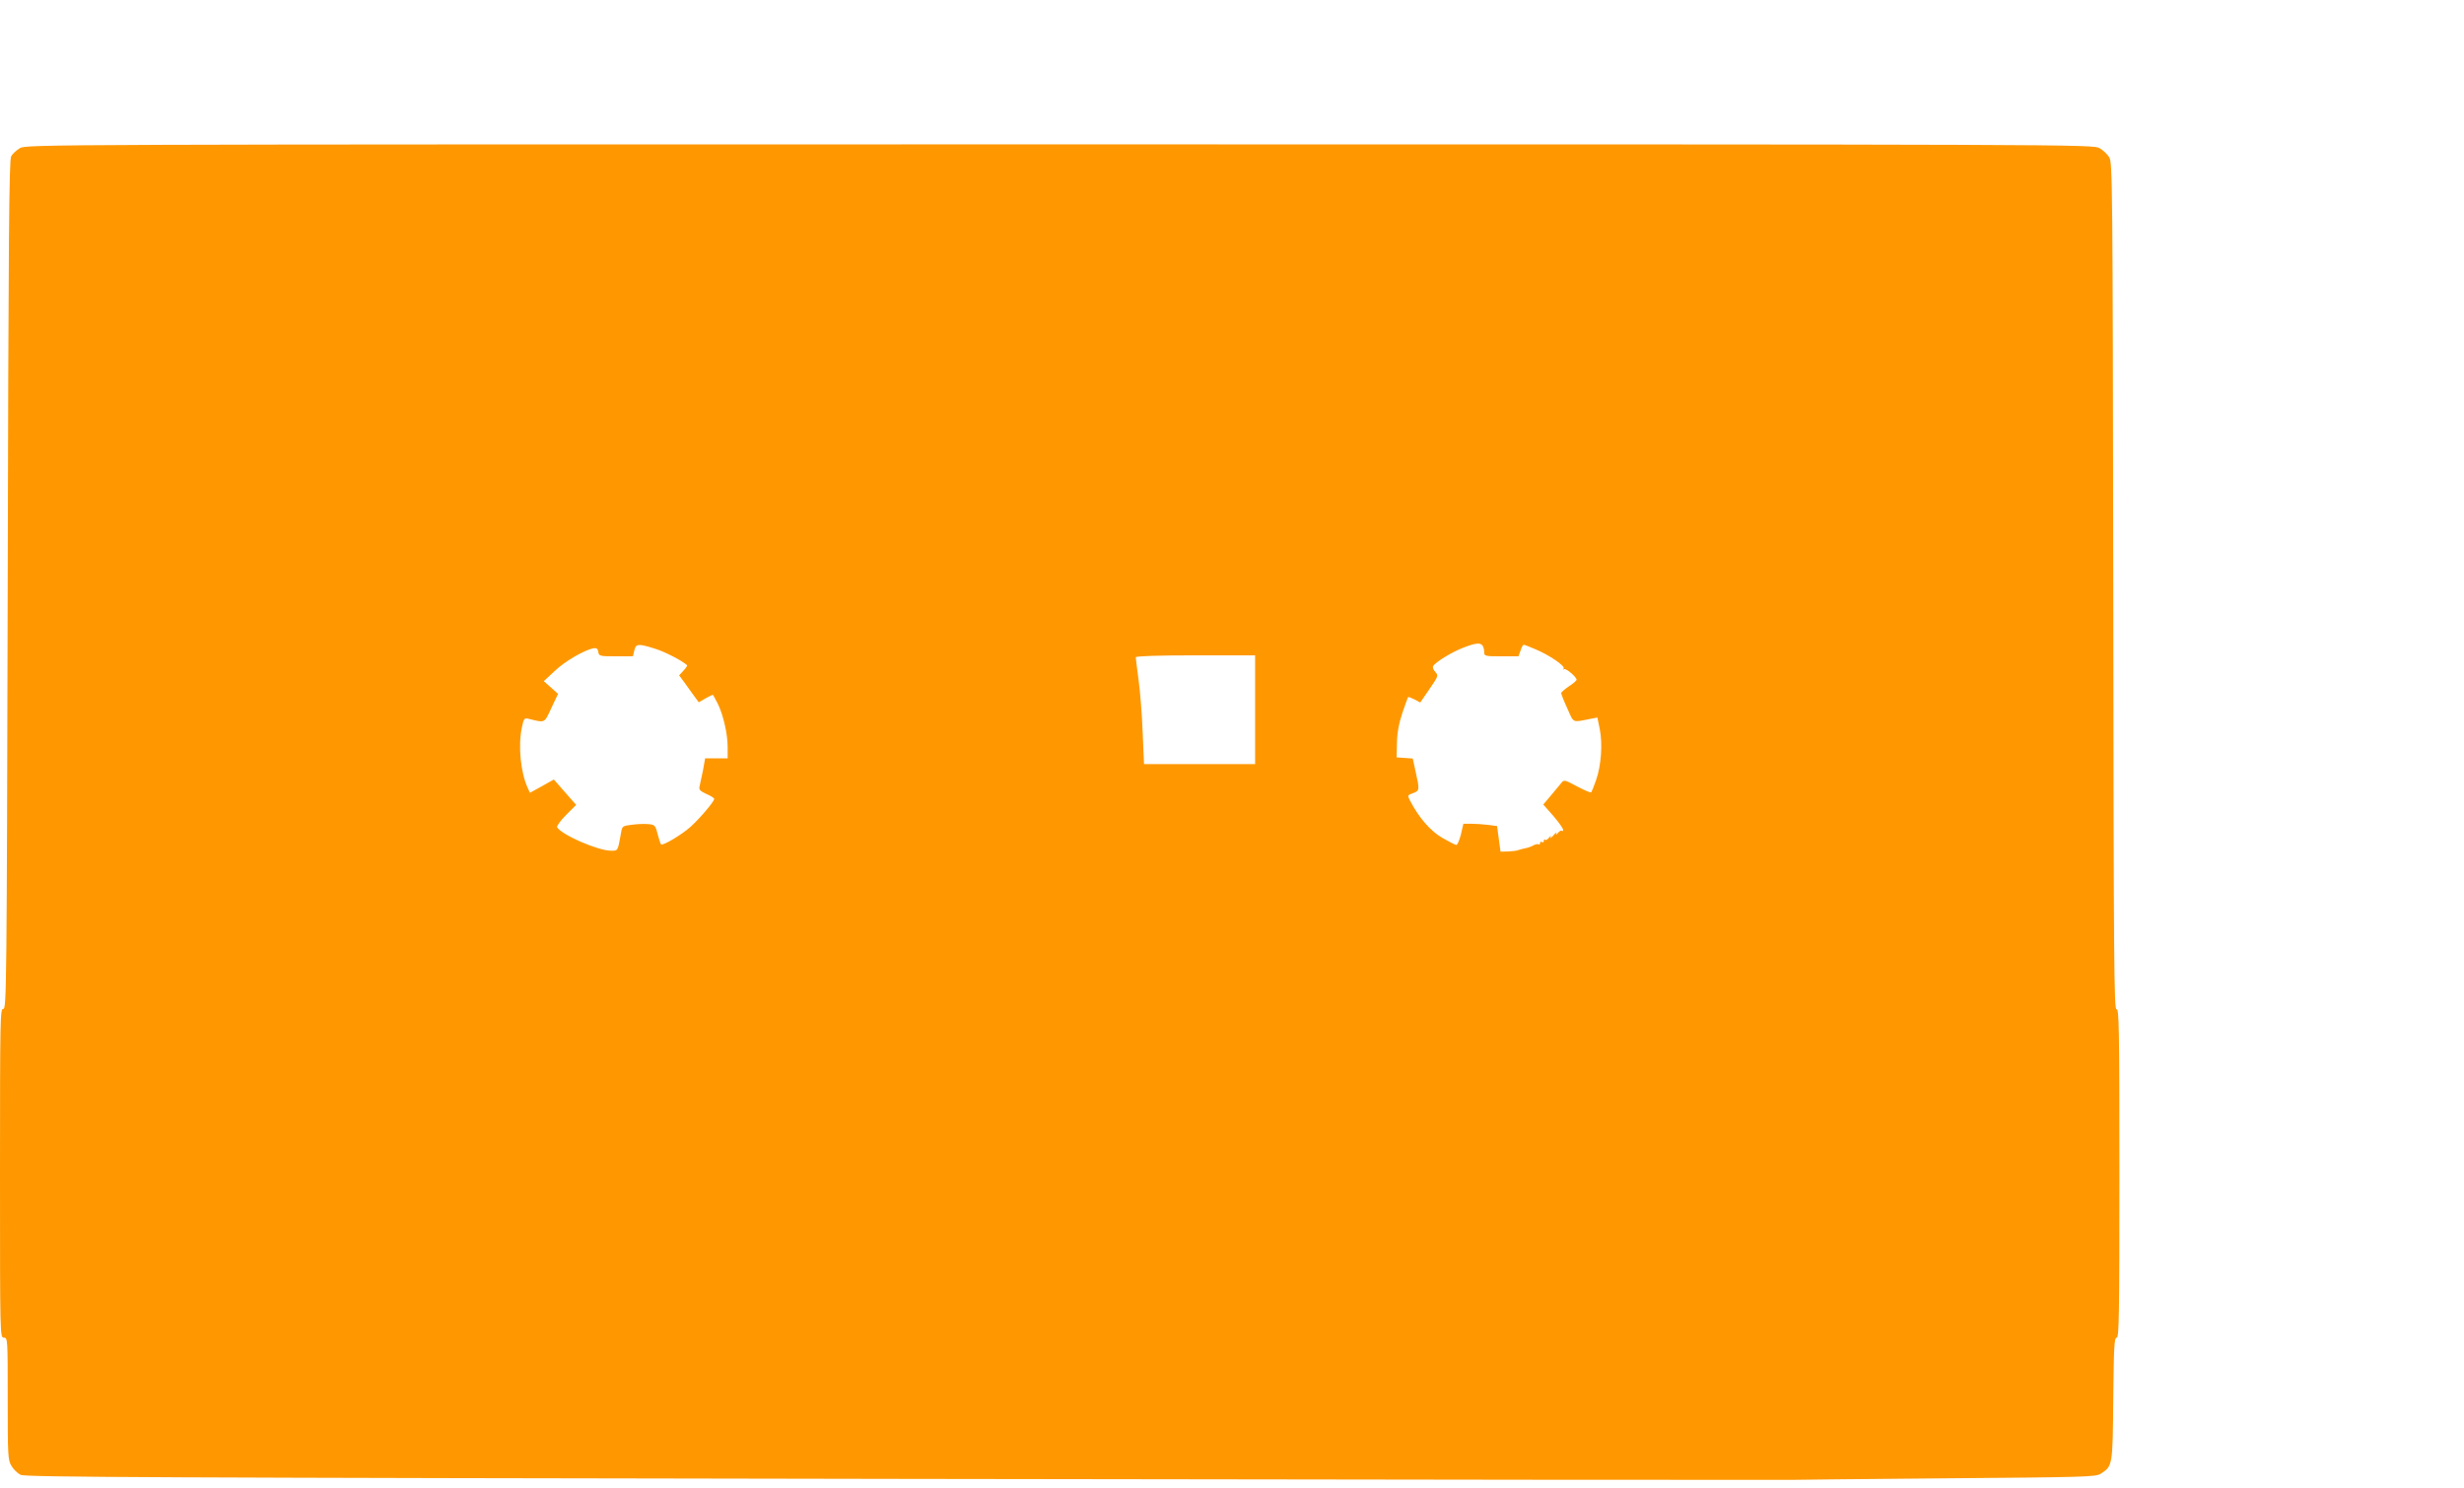 <?xml version="1.0" standalone="no"?>
<!DOCTYPE svg PUBLIC "-//W3C//DTD SVG 20010904//EN"
 "http://www.w3.org/TR/2001/REC-SVG-20010904/DTD/svg10.dtd">
<svg version="1.0" xmlns="http://www.w3.org/2000/svg"
 width="1280pt" height="773pt" viewBox="0 0 1280 773"
 preserveAspectRatio="xMidYMid meet">
<g transform="translate(0,773) scale(0.1,-0.1)"
fill="#ff9800" stroke="none">
<path d="M103 6960 c-17 -10 -38 -29 -45 -42 -11 -19 -14 -432 -18 -2228 -5
-2093 -6 -2205 -23 -2202 -16 3 -17 -43 -17 -853 0 -848 0 -855 20 -855 20 0
20 -7 20 -317 0 -298 1 -320 20 -350 10 -18 32 -38 47 -46 24 -12 685 -15
4608 -21 2519 -4 4585 -6 4590 -5 6 1 363 4 795 8 728 6 788 7 813 24 62 40
62 41 65 389 3 270 5 318 18 318 12 0 14 115 14 856 0 755 -2 855 -15 850 -13
-5 -15 250 -17 2197 -3 2104 -4 2204 -21 2230 -10 16 -32 37 -50 47 -32 20
-97 20 -5402 20 -5300 0 -5370 0 -5402 -20z m7599 -2585 c4 -5 8 -20 8 -32 0
-22 3 -23 89 -23 l89 0 11 30 c5 17 13 30 16 30 4 0 30 -10 58 -22 75 -31 158
-88 150 -101 -3 -7 -2 -9 2 -4 9 7 65 -40 65 -55 0 -4 -18 -20 -40 -34 -22
-15 -40 -31 -40 -35 0 -5 14 -41 32 -80 35 -78 23 -73 120 -54 l36 7 12 -58
c16 -76 8 -193 -19 -268 -11 -32 -23 -61 -25 -63 -3 -3 -35 11 -73 31 -66 35
-68 36 -83 17 -8 -10 -32 -39 -54 -65 l-39 -46 52 -59 c28 -33 51 -65 51 -72
0 -7 -3 -9 -7 -6 -3 4 -12 -1 -20 -11 -10 -11 -12 -12 -8 -2 4 8 -3 4 -15 -10
-12 -14 -19 -18 -15 -10 4 10 2 9 -8 -2 -8 -10 -17 -15 -20 -11 -4 3 -7 1 -7
-6 0 -7 -4 -9 -10 -6 -5 3 -10 1 -10 -6 0 -7 -3 -9 -6 -6 -4 3 -16 1 -28 -5
-11 -7 -30 -13 -41 -15 -11 -2 -27 -6 -35 -9 -8 -4 -33 -7 -55 -8 l-40 -1 -9
66 -9 67 -45 6 c-25 3 -64 6 -87 6 l-43 0 -13 -56 c-8 -30 -18 -55 -24 -54 -5
0 -38 17 -73 37 -62 36 -122 106 -167 193 -14 28 -14 28 15 39 35 12 35 18 14
111 l-15 69 -42 3 -42 3 2 76 c1 52 10 101 28 155 15 43 28 80 30 82 2 2 17
-4 33 -12 l30 -16 48 70 c46 67 47 70 30 89 -10 11 -15 24 -11 30 13 22 97 73
157 96 65 25 88 27 100 10z m-4301 -15 c51 -15 143 -63 168 -86 3 -2 -6 -15
-18 -28 l-23 -25 26 -35 c14 -20 37 -52 51 -71 l25 -34 36 21 c19 11 36 19 38
17 2 -2 13 -23 25 -46 28 -57 51 -155 51 -225 l0 -58 -58 0 -59 0 -11 -62 c-7
-35 -15 -72 -18 -84 -4 -16 2 -24 35 -39 23 -10 41 -21 41 -26 0 -14 -77 -104
-123 -145 -47 -42 -145 -100 -153 -91 -3 3 -11 27 -18 54 -11 45 -15 48 -47
51 -19 2 -57 1 -85 -3 -50 -6 -52 -7 -58 -43 -17 -95 -15 -92 -52 -92 -67 0
-256 82 -280 122 -3 5 17 34 46 63 l53 53 -58 66 -58 66 -62 -35 -62 -34 -12
26 c-37 82 -50 218 -30 313 10 48 13 51 36 45 86 -21 80 -24 117 56 l35 74
-37 33 -37 33 57 53 c53 51 158 111 203 118 14 2 21 -3 23 -19 3 -22 8 -23 92
-23 l88 0 7 30 c8 36 20 37 106 10z m3119 -317 l0 -283 -288 0 -289 0 -7 163
c-3 89 -13 212 -21 272 -8 61 -15 115 -15 120 0 6 110 10 310 10 l310 0 0
-282z"/>
</g>
</svg>

